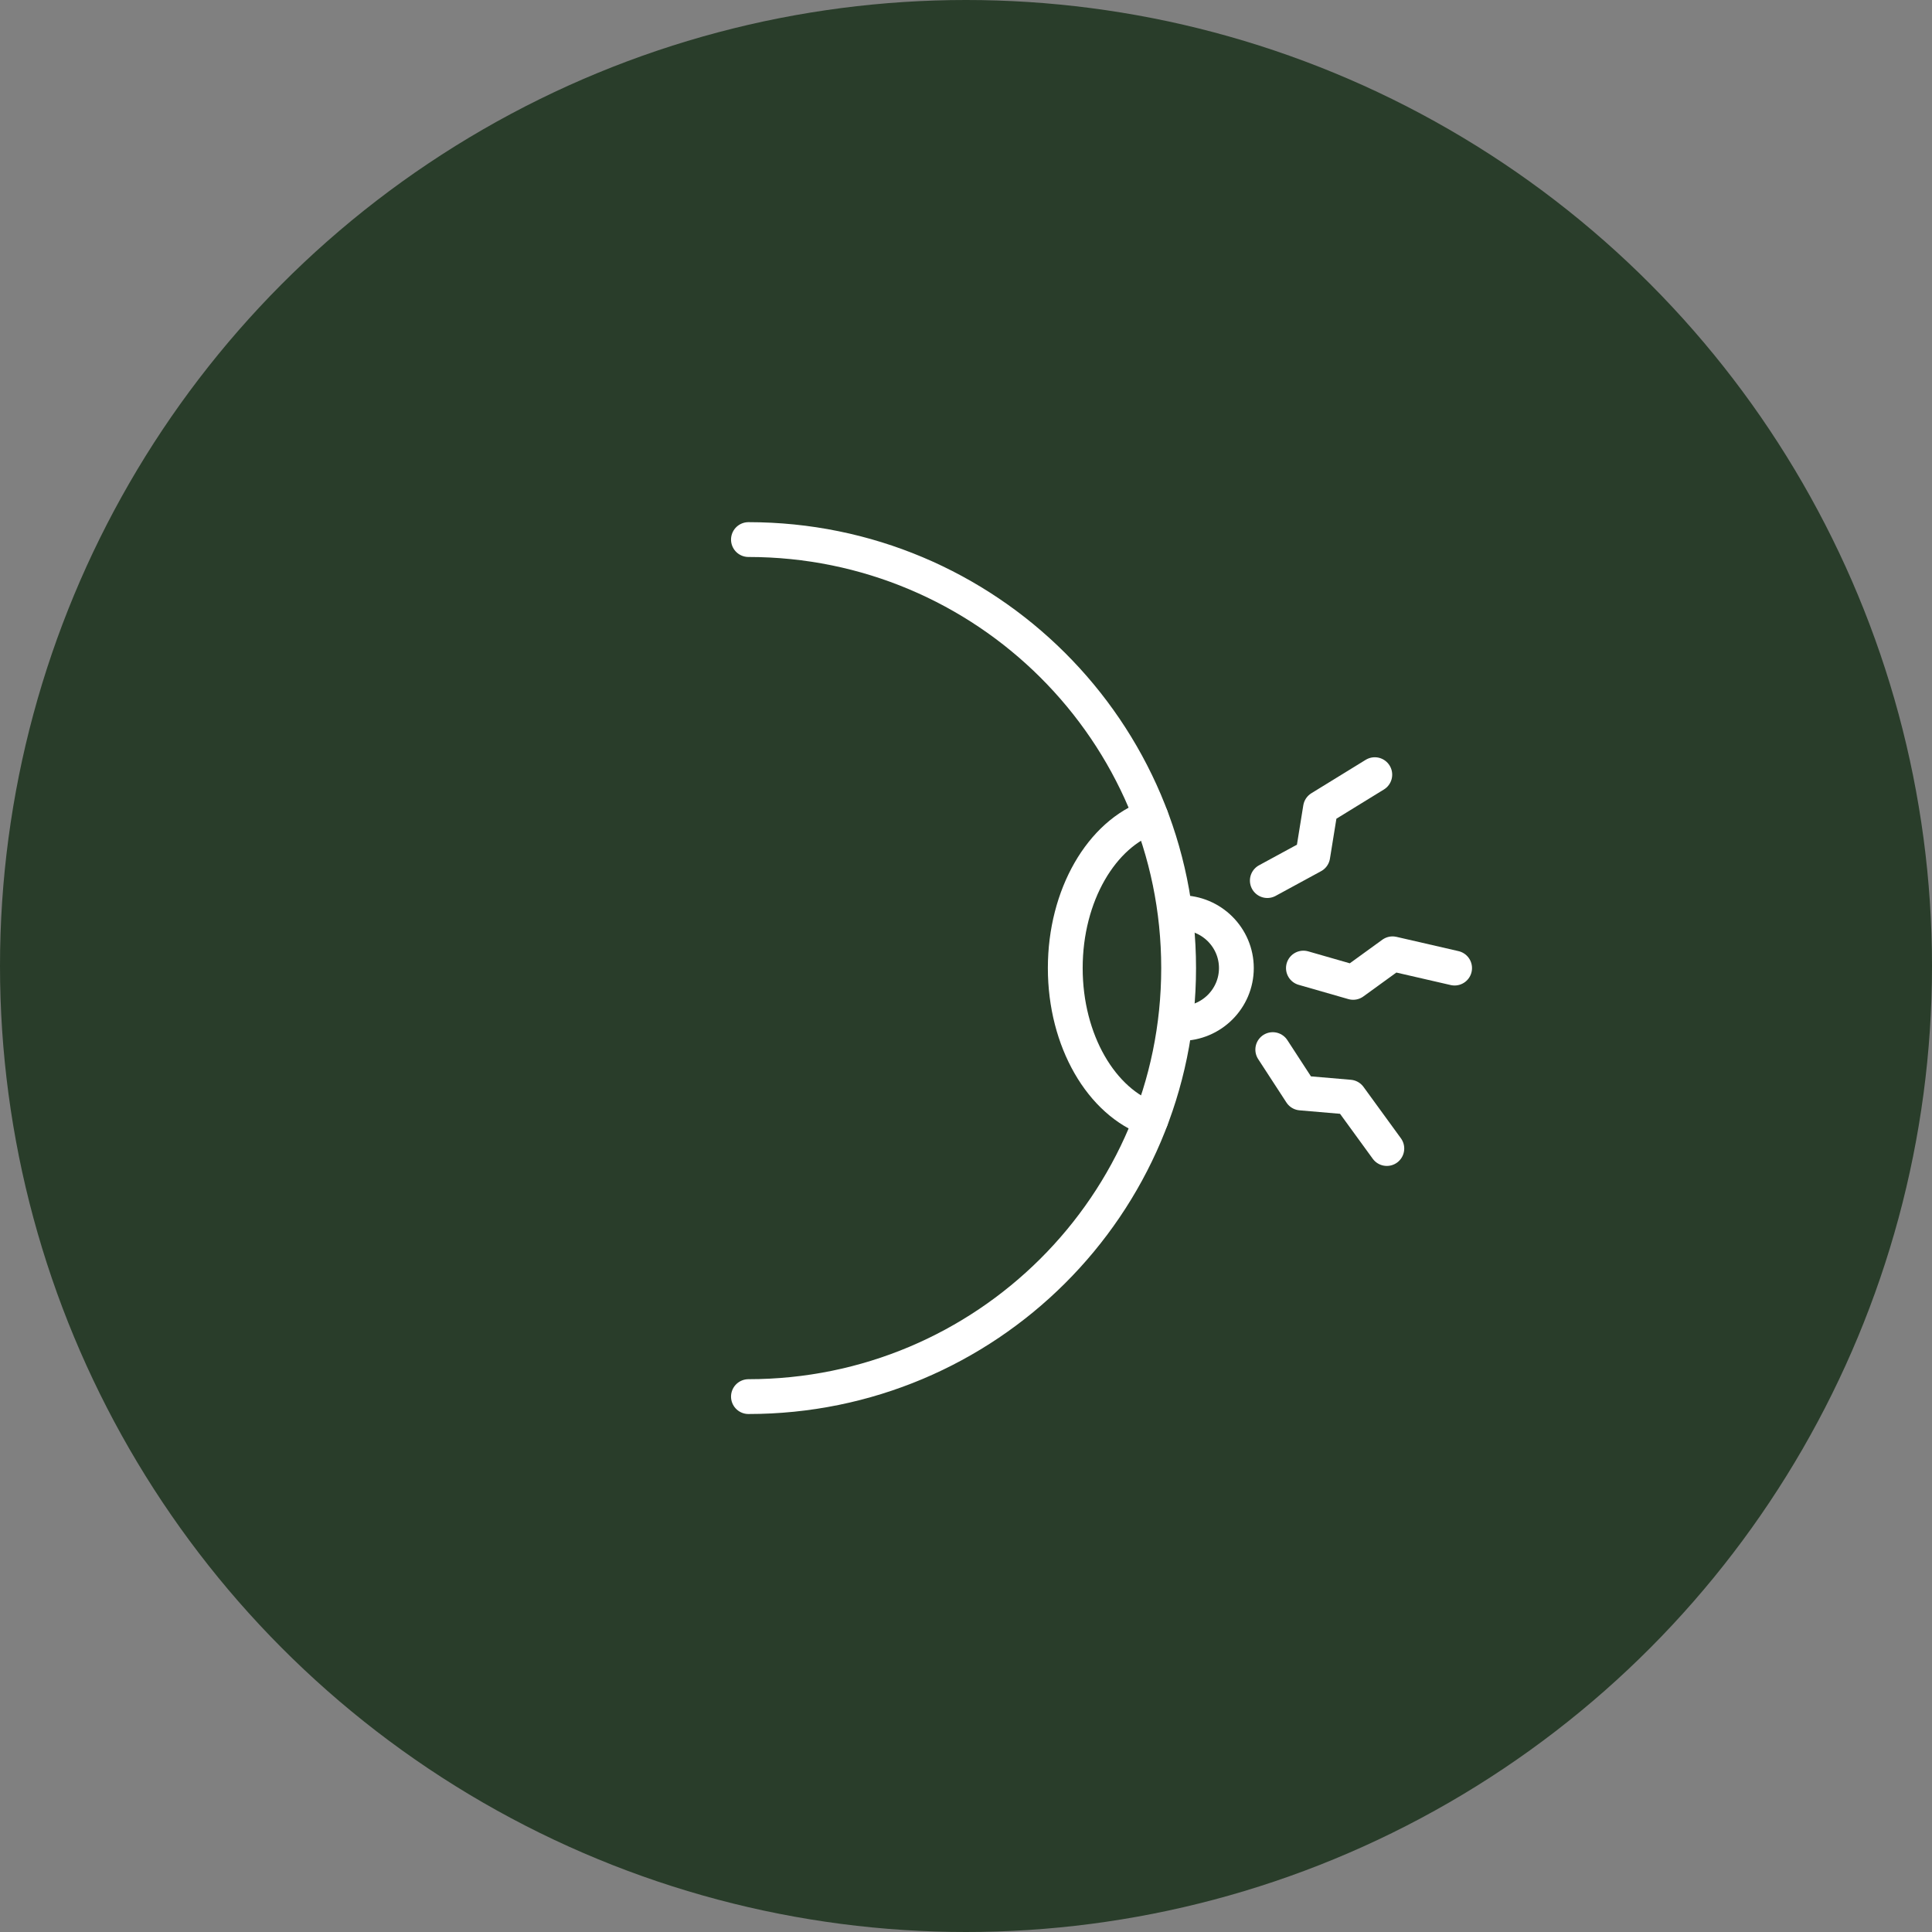 <svg width="110" height="110" viewBox="0 0 110 110" fill="none" xmlns="http://www.w3.org/2000/svg">
<rect x="0" y="0" width="110" height="110" fill="#808080" stroke="none"/>
<circle cx="55" cy="55" r="55" fill="#293D2A"/>
<path d="M67.228 51.965C68.974 51.965 70.394 53.38 70.394 55.119C70.394 56.858 68.974 58.272 67.228 58.272" stroke="white" stroke-width="1.982" stroke-linecap="round" stroke-linejoin="round"/>
<path d="M42.613 30.721C56.14 30.721 67.106 41.644 67.106 55.119C67.106 68.594 56.14 79.517 42.613 79.517" stroke="white" stroke-width="1.982" stroke-linecap="round" stroke-linejoin="round"/>
<path d="M65.531 63.734C62.724 62.759 60.652 59.272 60.652 55.119C60.652 50.966 62.724 47.471 65.531 46.504" stroke="white" stroke-width="1.982" stroke-linecap="round" stroke-linejoin="round"/>
<path d="M74.211 55.119L77.043 55.932L79.286 54.306L82.819 55.119" stroke="white" stroke-width="1.982" stroke-linecap="round" stroke-linejoin="round"/>
<path d="M72.466 59.76L74.073 62.23L76.831 62.466L78.96 65.392" stroke="white" stroke-width="1.982" stroke-linecap="round" stroke-linejoin="round"/>
<path d="M72.156 50.137L74.743 48.731L75.183 46.008L78.275 44.106" stroke="white" stroke-width="1.982" stroke-linecap="round" stroke-linejoin="round"/>
</svg>

